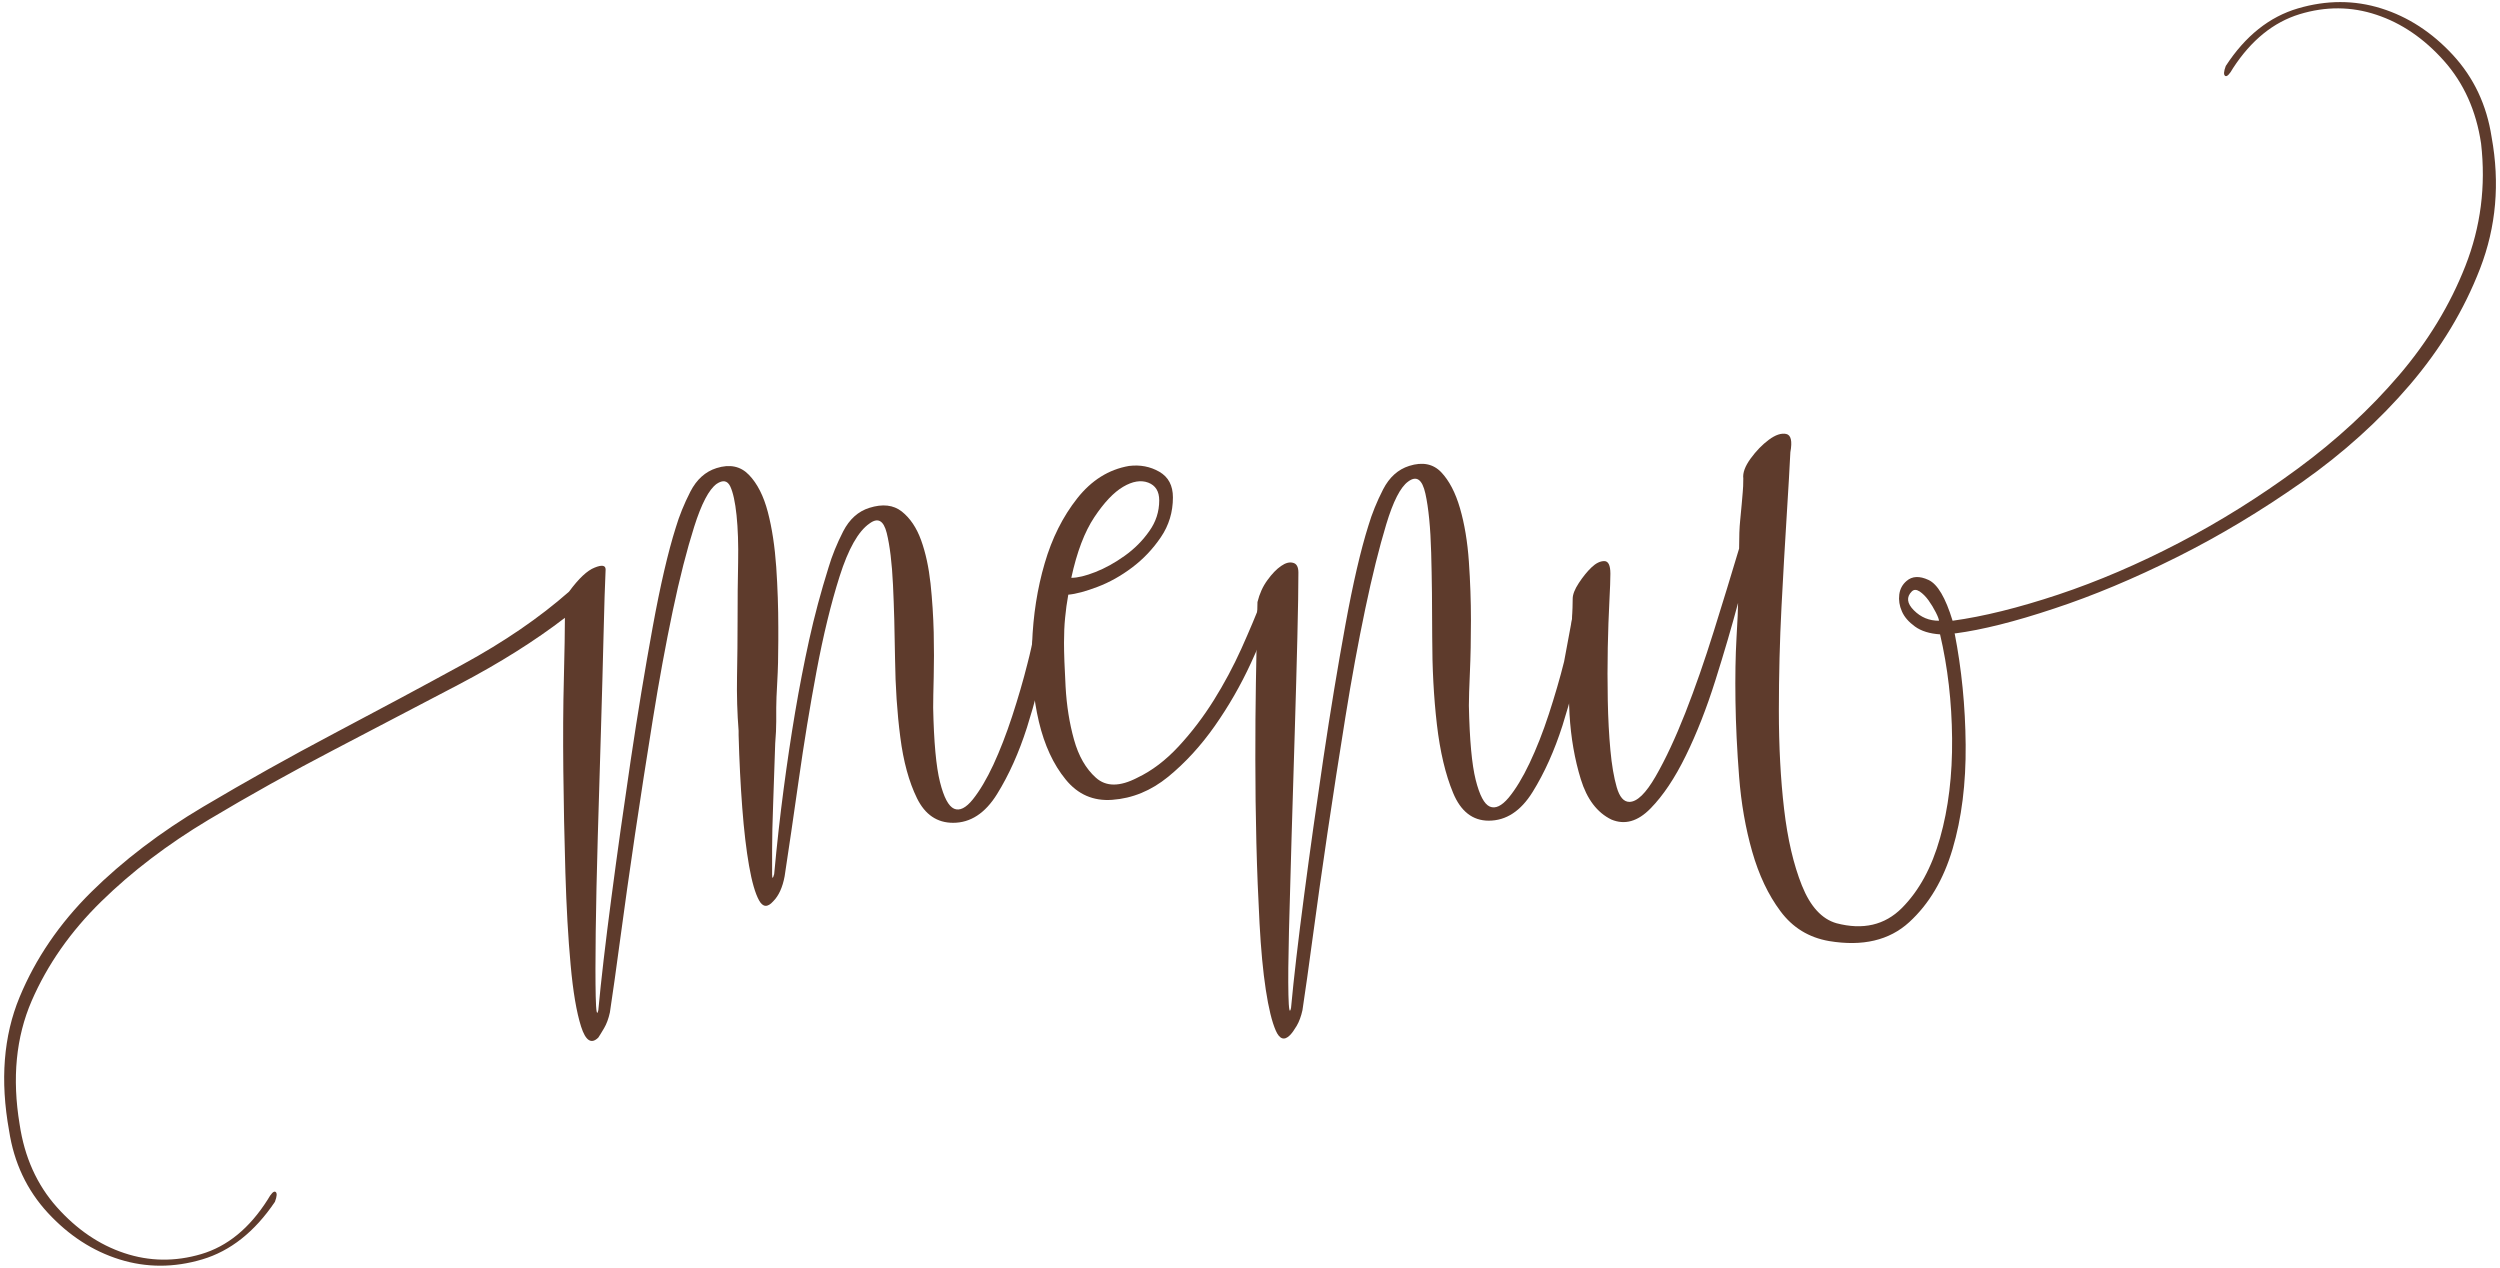 <?xml version="1.0" encoding="UTF-8" standalone="no"?><svg xmlns="http://www.w3.org/2000/svg" xmlns:xlink="http://www.w3.org/1999/xlink" fill="#5e3b2c" height="1842.8" preserveAspectRatio="xMidYMid meet" version="1" viewBox="163.7 506.3 3633.9 1842.8" width="3633.9" zoomAndPan="magnify"><g id="change1_1"><path d="M1044,1334.1c-1,21.3-2,53-3,95.1c-1,42.1-2.3,88.5-3.8,139.2c-1.5,50.7-3,102.2-4.6,154.4c-1.5,52.2-2.5,98.4-3,138.4 c-0.5,40.1-0.5,71.2,0,93.6c0.5,22.3,1.8,28.9,3.8,19.8c4-43.6,10.4-98.1,19-163.5c8.6-65.4,18-132.1,28.1-200 c10.1-67.9,20.8-132.4,31.9-193.2c11.1-60.9,22.3-109,33.5-144.5c5.1-17.2,12.2-34.7,21.3-52.5c9.1-17.7,21.8-29.1,38-34.2 c19.3-6.1,35-2.8,47.2,9.9c12.2,12.7,21.3,30.7,27.4,54c6.1,23.3,10.1,50,12.2,79.9c2,29.9,3,59.1,3,87.5v19.8 c0,22.3-0.5,42.1-1.5,59.3c-1,17.3-1.5,29.9-1.5,38c0,4.1,0,10.6,0,19.8c0,9.1-0.5,19.8-1.5,31.9c-1,32.5-2,61.9-3,88.2 c-1,26.4-1.5,48.2-1.5,65.4c0,17.2,0,29.4,0,36.5c0,7.1,1,7.1,3,0c4-43.6,8.6-84.7,13.7-123.2c5.1-38.5,10.6-75.8,16.7-111.8 c6.1-36,12.9-71.2,20.5-105.7c7.6-34.5,17-69.5,28.1-105c5.1-17.2,12.2-34.7,21.3-52.5c9.1-17.7,21.8-29.1,38-34.2 c19.3-6.1,35-4.3,47.2,5.3c12.2,9.7,21.5,23.6,28.1,41.8c6.6,18.3,11.1,39.3,13.7,63.1c2.5,23.8,4,47.4,4.6,70.7 c0.5,23.3,0.5,44.9,0,64.7c-0.5,19.8-0.8,34.8-0.8,44.9c1,49.7,4.3,85.7,9.9,108c5.6,22.3,12.4,35.2,20.5,38.8 c8.1,3.5,17.2-1,27.4-13.7c10.1-12.7,20-29.4,29.7-50.2c9.6-20.8,18.8-44.4,27.4-70.7c8.6-26.4,16-51.7,22.1-76.1 c4-15.2,7.3-30.2,9.9-44.9c2.5-14.7,5.3-29.7,8.4-44.9c0-6.1,4-9.1,12.2-9.1c6.1,2,8.6,6.1,7.6,12.2c-2,14.2-6.1,38.6-12.2,73 c-6.1,34.5-15,70-26.6,106.5c-11.7,36.5-26.1,68.7-43.4,96.6c-17.3,27.9-38.6,41.8-63.9,41.8c-23.3,0-40.8-11.9-52.5-35.7 c-11.7-23.8-19.8-53.5-24.3-89c-4.6-35.5-7.1-73.3-7.6-113.3c-0.5-40.1-1.5-76.1-3-108s-4.6-57-9.1-75.3 c-4.6-18.3-12.9-22.8-25.1-13.7c-16.2,11.2-30.7,36.8-43.4,76.8c-12.7,40.1-23.8,86-33.5,137.7c-9.7,51.7-18.3,104.5-25.9,158.2 c-7.6,53.7-14.5,100.4-20.5,140c-3,16.2-8.6,28.4-16.7,36.5c-8.1,9.1-15,8.6-20.5-1.5c-5.6-10.1-10.4-26.9-14.5-50.2 c-4.1-23.3-7.4-51.5-9.9-84.4c-2.5-32.9-4.3-68.2-5.3-105.7v-6.1c-2-25.3-2.8-51.7-2.3-79.1c0.5-27.4,0.8-54.2,0.8-80.6 c0-30.4,0.2-58.8,0.8-85.2c0.5-26.4-0.3-49.2-2.3-68.5c-2-19.3-5.1-33.2-9.1-41.8c-4.1-8.6-10.6-9.9-19.8-3.8 c-11.2,8.1-22.1,28.9-32.7,62.4c-10.6,33.5-21.1,74.3-31.2,122.5c-10.1,48.2-19.8,100.7-28.9,157.5 c-9.1,56.8-17.8,112.6-25.9,167.3c-8.1,54.8-15.2,105-21.3,150.6c-6.1,45.6-11.2,81.6-15.2,108c-2,9.1-4.8,16.7-8.4,22.8 c-3.6,6.1-6.3,10.6-8.4,13.7c-10.1,10.1-18.5,4.8-25.1-16c-6.6-20.8-11.7-50.7-15.2-89.8c-3.6-39.1-6.1-83.7-7.6-133.9 c-1.5-50.2-2.5-99.6-3-148.3c-0.5-48.7-0.3-93.3,0.8-133.9c1-40.6,1.5-70,1.5-88.2c-43.6,33.5-94.8,65.7-153.6,96.6 c-58.8,30.9-119.4,62.6-181.8,95.1c-62.4,32.5-123.2,66.4-182.6,101.9c-59.3,35.5-111.3,75-155.9,118.7 c-44.6,43.6-78.3,91.8-101.2,144.5c-22.8,52.7-28.6,112.6-17.5,179.5c7.1,47.7,25.1,87.7,54,120.2c28.9,32.4,61.6,54.8,98.1,66.9 c36.5,12.2,73.8,12.7,111.8,1.5c38-11.2,70.2-37.5,96.6-79.1c5.1-9.1,8.9-12.9,11.4-11.4c2.5,1.5,2.3,6.3-0.8,14.5 c-29.4,43.6-64.7,71.5-105.7,83.7s-81.1,12.2-120.2,0c-39-12.2-73.8-34.8-104.2-67.7c-30.4-33-49.2-72.8-56.3-119.4 c-13.2-73-8.1-137.7,15.2-194c23.3-56.3,58.1-107.2,104.2-152.9c46.2-45.6,100.4-87,162.8-124s125.8-72.5,190.2-106.5 c64.4-34,126.8-67.4,187.1-100.4c60.4-32.9,111.8-68.2,154.4-105.7c14.2-19.3,26.6-30.9,37.3-35C1038.7,1327,1044,1328,1044,1334.1 z" fill="inherit"/><path d="M1710.3,1440.6c0,15.2,0.8,36.5,2.3,63.9c1.5,27.4,5.6,53,12.2,76.8c6.6,23.8,17.2,42.4,31.9,55.5 c14.7,13.2,34.7,13.2,60.1,0c21.3-10.1,41.3-25.3,60.1-45.6c18.8-20.3,35.8-42.6,51-66.9c15.2-24.3,28.6-49.4,40.3-75.3 c11.6-25.9,21.5-49.4,29.7-70.7c1-6.1,5.6-8.1,13.7-6.1c6.1,1,8.1,5.6,6.1,13.7c-9.1,24.3-21.1,52.5-35.8,84.4 c-14.7,31.9-32.2,62.4-52.5,91.3c-20.3,28.9-42.9,53.5-67.7,73.8c-24.9,20.3-52,31.4-81.4,33.5c-27.4,2-50-7.8-67.7-29.7 c-17.8-21.8-30.7-49.7-38.8-83.7c-8.1-34-11.4-71.7-9.9-113.3c1.5-41.6,7.6-80.6,18.3-117.1c10.6-36.5,26.4-67.9,47.2-94.3 c20.8-26.4,45.9-42.1,75.3-47.2c16.2-2,30.9,0.8,44.1,8.4c13.2,7.6,19.8,20,19.8,37.3c0,21.3-5.8,40.6-17.5,57.8 c-11.7,17.3-25.6,31.9-41.8,44.1c-16.2,12.2-33,21.6-50.2,28.1c-17.3,6.6-31.4,10.4-42.6,11.4c-2,11.2-3.6,22.3-4.6,33.5 C1710.8,1415.2,1710.3,1427.4,1710.3,1440.6z M1848.7,1233.7c0-13.2-5.3-21.8-16-25.9c-10.6-4-22.8-2-36.5,6.1 c-13.7,8.1-27.6,22.8-41.8,44.1c-14.2,21.3-25.4,50.7-33.5,88.2c9.1,0,20.8-2.8,35-8.4c14.2-5.6,28.4-13.4,42.6-23.6 c14.2-10.1,26.1-22.1,35.7-35.8C1843.9,1264.9,1848.7,1249.9,1848.7,1233.7z" fill="inherit"/><path d="M2051,1338.6c0,21.3-0.5,52.7-1.5,94.3c-1,41.6-2.3,87.5-3.8,137.7c-1.5,50.2-3,100.9-4.6,152.1 c-1.5,51.2-2.8,96.8-3.8,136.9c-1,40.1-1.3,71-0.8,92.8c0.5,21.8,1.8,28.1,3.8,19c4-43.6,10.4-98.1,19-163.5 c8.6-65.4,18-132.1,28.1-200c10.1-67.9,20.8-132.4,31.9-193.2c11.1-60.9,22.3-109,33.5-144.5c5.1-17.2,12.2-34.7,21.3-52.5 c9.1-17.7,21.8-29.1,38-34.2c19.3-6.1,34.7-3,46.4,9.1c11.6,12.2,20.8,29.7,27.4,52.5c6.6,22.8,10.9,48.7,12.9,77.6 c2,28.9,3,57.3,3,85.2c0,27.9-0.5,53-1.5,75.3c-1,22.3-1.5,38.6-1.5,48.7c1,49.7,4.3,85.7,9.9,108c5.6,22.3,12.4,35.3,20.5,38.8 c8.1,3.5,17.2-0.8,27.4-12.9c10.1-12.2,20.3-28.9,30.4-50.2c10.1-21.3,19.5-45.1,28.1-71.5c8.6-26.4,16-51.7,22.1-76.1l16.7-89.8 c1-6.1,5.1-9.1,12.2-9.1c6.1,2,9.1,6.1,9.1,12.2c-3,14.2-7.6,38.6-13.7,73c-6.1,34.5-15,70-26.6,106.5 c-11.7,36.5-26.1,68.7-43.4,96.6c-17.3,27.9-38.6,41.8-63.9,41.8c-23.3,0-40.6-13.5-51.7-40.3c-11.2-26.9-19-60.1-23.6-99.6 c-4.6-39.6-6.8-81.9-6.8-127c0-45.1-0.5-86-1.5-122.5c-1-36.5-3.8-65.2-8.4-86c-4.6-20.8-12.9-26.6-25.1-17.5 c-11.2,8.1-21.8,28.9-31.9,62.4c-10.1,33.5-20.3,74.3-30.4,122.5c-10.1,48.2-19.8,100.7-28.9,157.5 c-9.1,56.8-17.8,112.6-25.9,167.3c-8.1,54.8-15.2,105-21.3,150.6c-6.1,45.6-11.2,81.6-15.2,108c-2,9.1-4.8,16.7-8.4,22.8 c-3.6,6.1-6.8,10.6-9.9,13.7c-8.1,8.1-15,5.8-20.5-6.8c-5.6-12.7-10.4-32.5-14.5-59.3c-4.1-26.9-7.1-59.1-9.1-96.6 c-2-37.5-3.6-76.6-4.6-117.1c-1-40.6-1.5-81.1-1.5-121.7c0-40.6,0.2-77.3,0.8-110.3c0.5-32.9,1-60.1,1.5-81.4 c0.5-21.3,0.8-33.5,0.8-36.5c3-12.2,7.8-22.8,14.5-31.9c6.6-9.1,13.2-16,19.8-20.5c6.6-4.6,12.4-6.1,17.5-4.6 C2048.5,1325.7,2051,1330.5,2051,1338.6z" fill="inherit"/><path d="M3006.4,1426.9h-1.5c10.1,51.7,15.5,105.7,16,162c0.5,56.3-5.8,106.7-19,151.4c-13.2,44.6-34.2,80.1-63.1,106.5 c-28.9,26.4-67.7,35.5-116.4,27.4c-29.4-5.1-53-19.5-70.7-43.4c-17.8-23.8-31.4-52.7-41.1-86.7c-9.7-34-16-70.2-19-108.8 c-3-38.5-4.8-75.3-5.3-110.3c-0.5-35,0-65.4,1.5-91.3s2.3-42.8,2.3-51c-9.2,34.5-20.2,72-33,112.6c-12.8,40.6-27.1,77.1-43,109.5 c-15.9,32.5-33,58.1-51.4,76.8c-18.4,18.8-37.3,24.1-56.7,16c-20.8-10.1-35.6-29.7-44.5-58.6c-8.9-28.9-14.4-60.3-16.4-94.3 c-2-34-1.8-66.7,0.8-98.1c2.5-31.4,3.8-54.8,3.8-70c0-6.1,2.9-13.7,8.9-22.8s12.1-16.7,18.5-22.8s12.6-9.1,18.5-9.1 s8.9,6.1,8.9,18.3c0,8.1-0.5,21.8-1.5,41.1c-1,19.3-1.8,41.3-2.3,66.2c-0.5,24.9-0.5,50.5,0,76.8c0.5,26.4,1.8,50.5,3.8,72.3 c2,21.8,5.1,39.8,9.2,54c4.1,14.2,10.2,21.3,18.4,21.3c11.2,0,24-12.4,38.3-37.3c14.3-24.8,28.6-55.5,43-92 c14.3-36.5,28.1-76.1,41.4-118.7s25.6-82.6,36.8-120.2c0-17.2,0.5-30.7,1.5-40.3c1-9.6,1.8-17.7,2.3-24.3c0.5-6.6,1-12.4,1.5-17.5 c0.5-5.1,0.8-11.6,0.8-19.8c-1-8.1,2.5-17.7,10.6-28.9c8.1-11.1,17-20.3,26.6-27.4c9.6-7.1,18-9.9,25.1-8.4 c7.1,1.5,9.1,10.4,6.1,26.6c-1,21.3-2.8,52-5.3,92c-2.5,40.1-5.1,84.4-7.6,133.1c-2.5,48.7-3.8,98.9-3.8,150.6 c0,51.7,2.5,99.4,7.6,143c5.1,43.6,13.7,80.6,25.9,111.1c12.2,30.4,28.9,48.7,50.2,54.8c38.5,10.1,70.2,2.8,95.1-22.1 c24.8-24.9,43.4-58.8,55.5-101.9c12.2-43.1,18-91.3,17.5-144.5c-0.5-53.2-6.3-103.7-17.5-151.4c-15.2-1-27.4-4.8-36.5-11.4 c-9.1-6.6-15.5-13.9-19-22.1c-3.6-8.1-4.8-16.2-3.8-24.3c1-8.1,4.6-14.7,10.6-19.8c8.1-7.1,18.8-7.6,31.9-1.5 c13.2,6.1,24.8,25.9,35,59.3c44.6-6.1,95.8-18.8,153.6-38c57.8-19.3,116.4-44.4,175.7-75.3c59.3-30.9,116.9-66.9,172.7-108 c55.8-41.1,104.7-86.2,146.8-135.4c42.1-49.2,74.3-102.2,96.6-159c22.3-56.8,29.9-116.1,22.8-178c-7.1-47.7-25.1-87.7-54-120.2 c-28.9-32.4-61.6-54.8-98.1-66.9c-36.5-12.2-73.8-12.4-111.8-0.8c-38,11.7-70.2,37.8-96.6,78.3c-5.1,9.1-8.9,12.9-11.4,11.4 c-2.5-1.5-2.3-6.3,0.8-14.5c28.4-43.6,63.4-71.5,105-83.7c41.6-12.2,81.9-12.2,120.9,0c39,12.2,73.8,34.8,104.2,67.7 c30.4,33,49.2,72.8,56.3,119.4c12.2,66.9,6.6,130.6-16.7,190.9c-23.3,60.4-57.3,116.6-101.9,168.9 c-44.6,52.2-96.9,99.4-156.7,141.5c-59.9,42.1-120.7,78.6-182.6,109.5c-61.9,30.9-121.2,55.8-178,74.5 C3092.6,1409.9,3044.9,1421.8,3006.4,1426.9z M2982.1,1408.6c0-2-1.5-6.1-4.6-12.2s-6.6-11.9-10.6-17.5c-4.1-5.6-8.4-9.9-12.9-12.9 c-4.6-3-8.4-3-11.4,0c-8.1,8.1-7.1,17.3,3,27.4C2955.7,1403.6,2967.8,1408.6,2982.1,1408.6z" fill="inherit"/></g></svg>